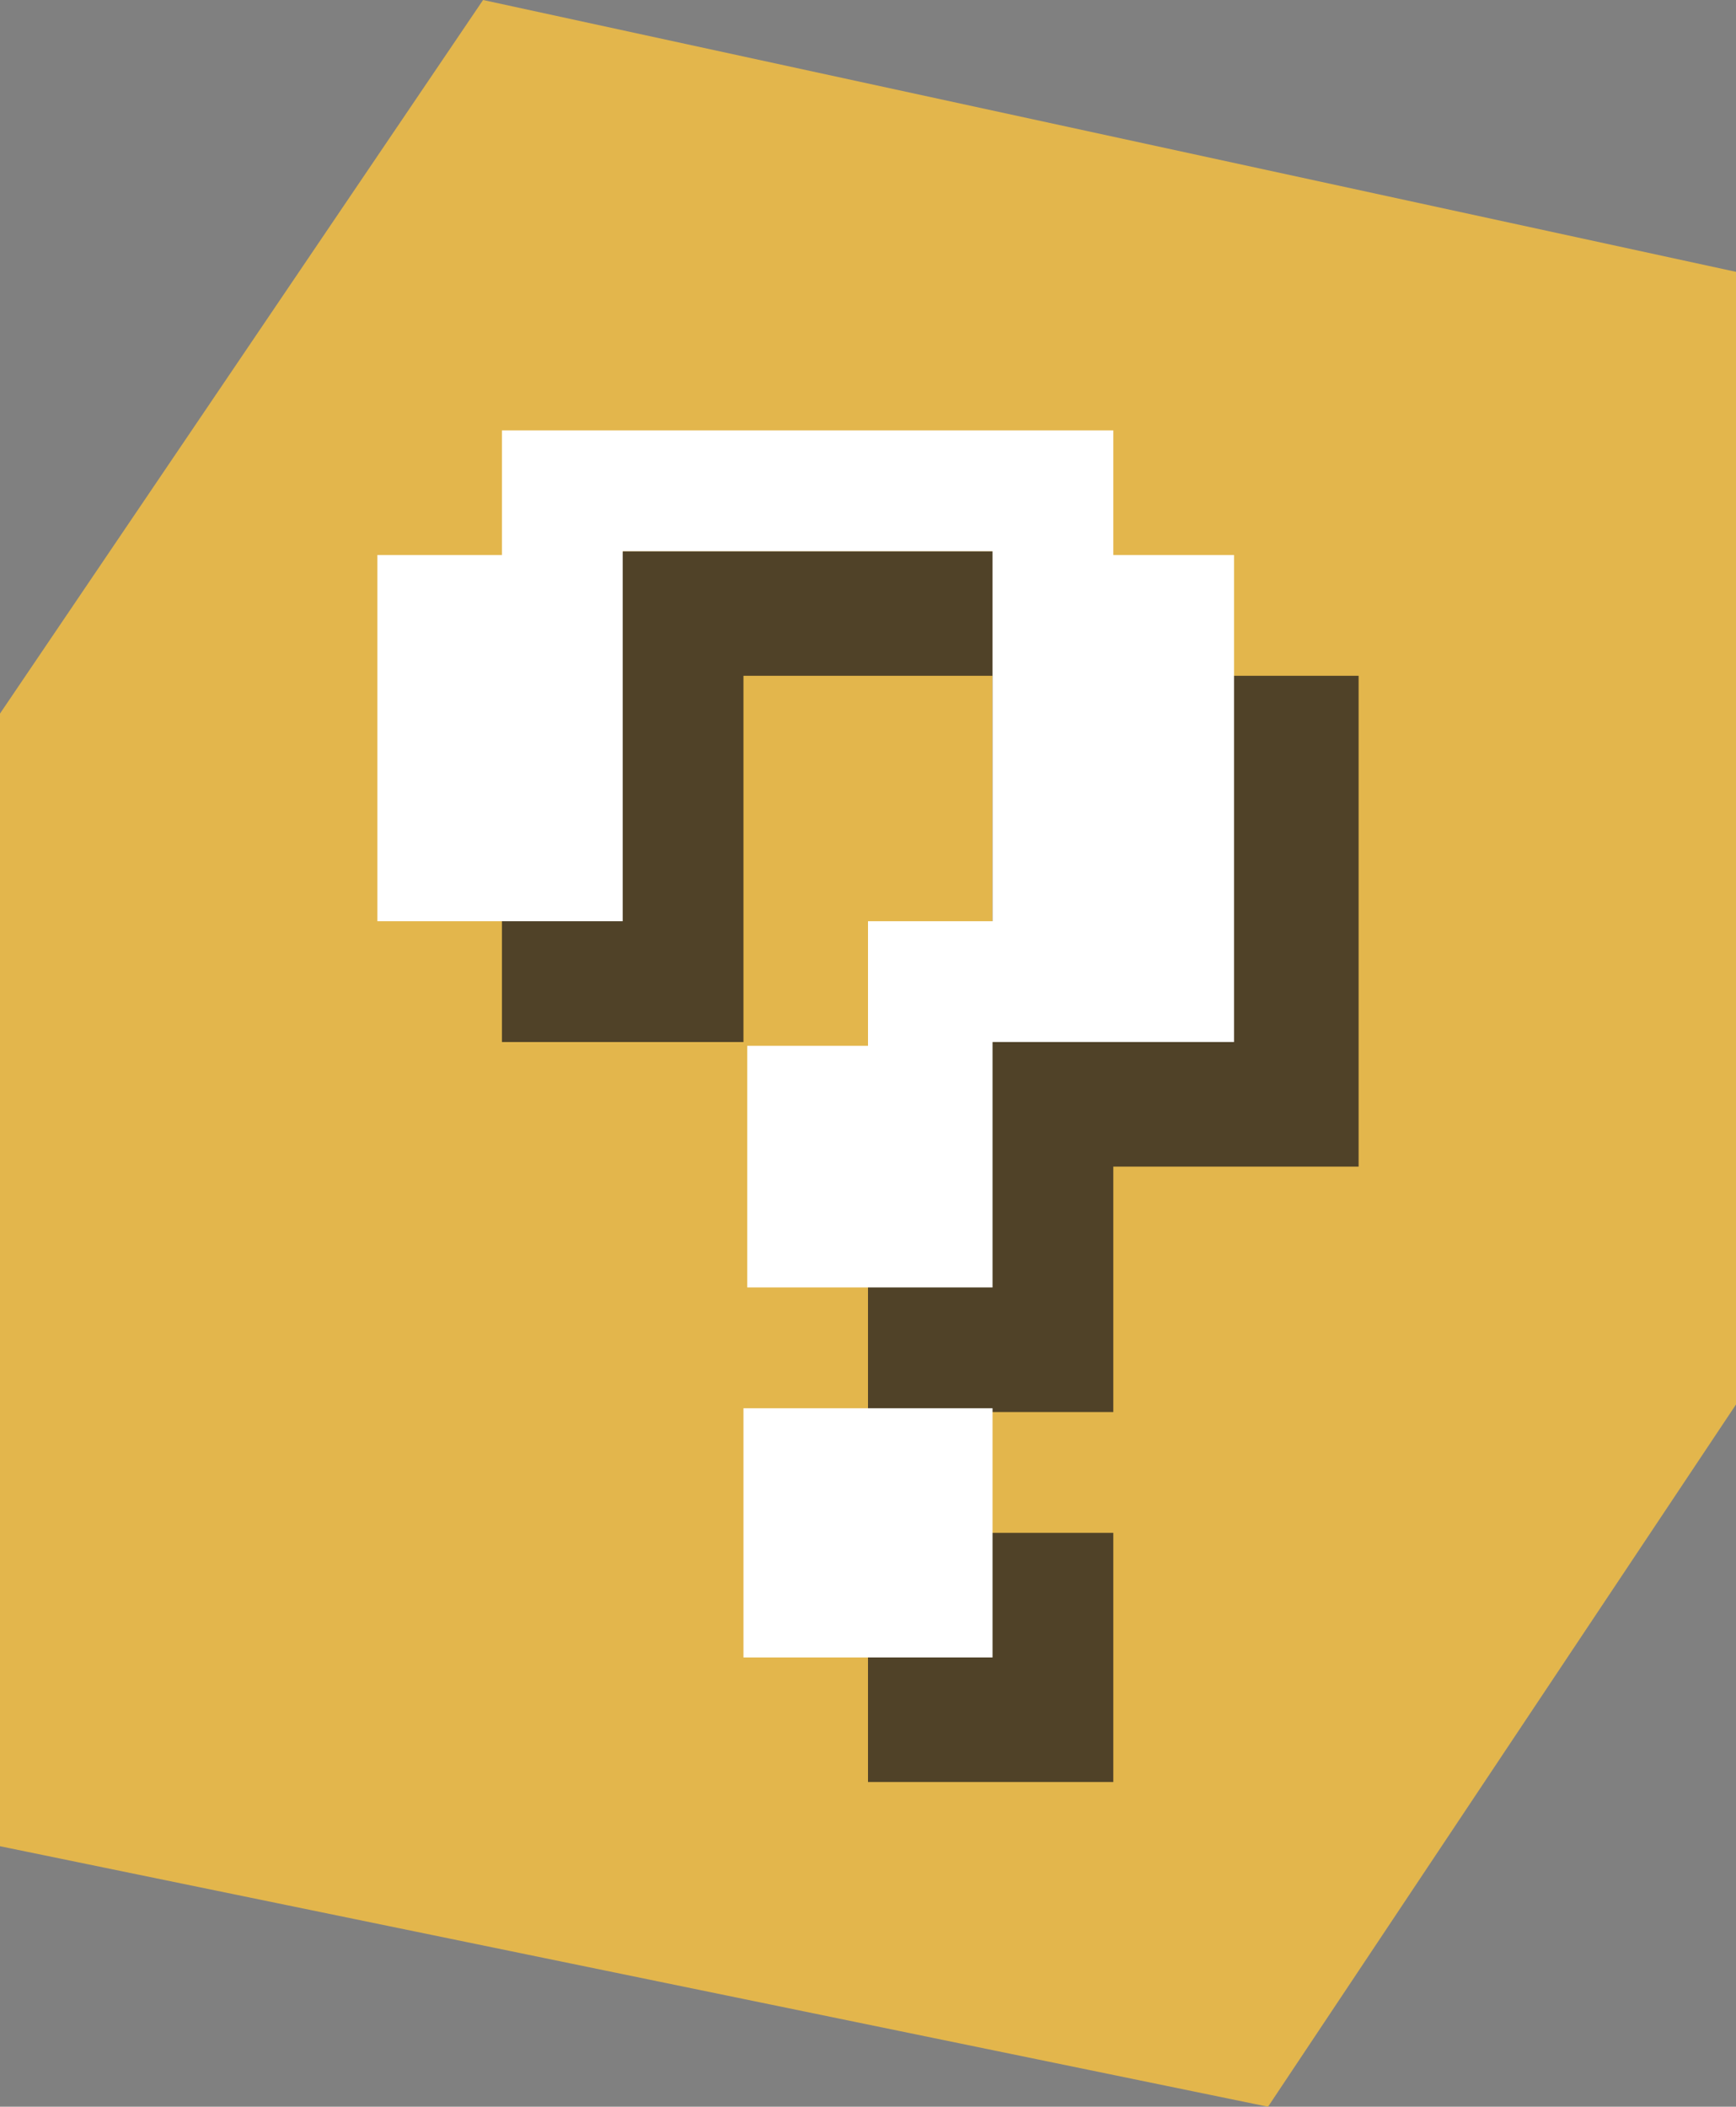 <svg xmlns="http://www.w3.org/2000/svg" width="460" height="558"><rect width="100%" height="100%" fill="#808080" stroke="none"/><path d="M128 0L460 72L460 372L336 558L0 489L0 189" fill="#e3b64c"/><path d="M133 276L133 244L165 146L263 146L327 179L360 179L360 309L295 309L295 374L230 374L230 341L263 276L263 179L197 179L197 276M230 406L295 406L295 472L230 472" fill="#504228"/><path d="M100 244L100 147L133 147L133 114L295 114L295 147L327 147L327 276L263 276L263 341L198 341L198 277L230 277L230 244L263 244L263 146L165 146L165 244M197 373L263 373L263 439L197 439" fill="#fff"/></svg>
